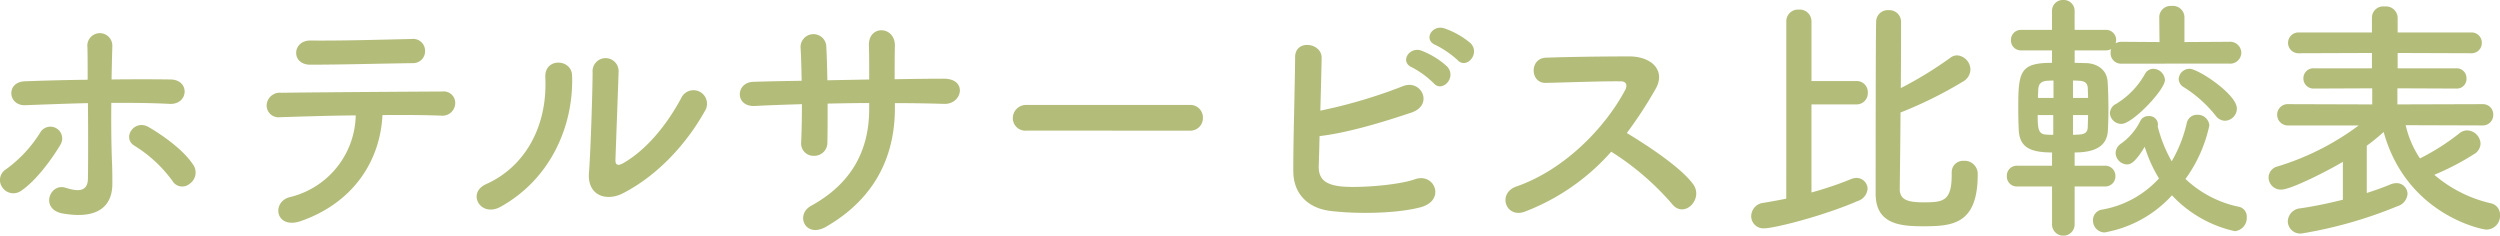 <svg xmlns="http://www.w3.org/2000/svg" width="462.028" height="43.536" viewBox="0 0 462.028 43.536"><path d="M-194.592-6a2.523,2.523,0,0,0,.768-3.408c-1.92-3.024-6.192-5.856-8.256-7.056-2.736-1.632-5.04,2.016-2.688,3.408a24.823,24.823,0,0,1,7.008,6.48A2.1,2.1,0,0,0-194.592-6ZM-213.36-20.928c.048,5.04.048,10.56,0,13.968-.048,2.64-2.16,2.3-4.128,1.68-2.928-.96-4.8,3.984-.528,4.752,6.864,1.2,9.168-1.68,9.168-5.472,0-1.344,0-2.064-.048-3.6-.144-3.312-.192-7.488-.144-11.376,3.6,0,7.2,0,10.752.192s3.84-4.464.192-4.512c-3.552-.048-7.2-.048-10.9,0,.048-2.5.1-4.7.144-6.192a2.311,2.311,0,1,0-4.608.192c.048,1.344.048,3.5.048,6.048-3.888.048-7.824.144-11.616.288-3.552.144-3.12,4.56.1,4.416C-221.088-20.688-217.2-20.832-213.36-20.928ZM-225.744-4.7c2.976-1.968,6.1-6.48,7.3-8.544a2.178,2.178,0,1,0-3.7-2.3,23.966,23.966,0,0,1-6.384,6.864,2.317,2.317,0,0,0-.624,3.36A2.45,2.45,0,0,0-225.744-4.7Zm74.688-25.872a2.186,2.186,0,0,0-2.448-2.208c-6.288.144-12.672.336-18.72.288-3.408-.048-3.648,4.464-.048,4.464,5.136,0,12.336-.192,18.96-.288A2.192,2.192,0,0,0-151.056-30.576Zm-7.872,11.856c4.224-.048,8.16,0,10.8.1a2.355,2.355,0,0,0,2.64-2.16,2.124,2.124,0,0,0-2.352-2.3c-7.824.048-22.944.144-29.76.24a2.438,2.438,0,0,0-2.736,2.352,2.2,2.2,0,0,0,2.5,2.16c3.36-.1,8.64-.288,13.968-.336a15.875,15.875,0,0,1-12.24,15.12C-179.472-2.64-178.7,2.5-174,.864-164.5-2.448-159.36-10.032-158.928-18.72Zm59.568-.72a2.5,2.5,0,1,0-4.368-2.4c-2.784,5.184-6.576,9.648-10.7,12-.912.528-1.488.432-1.44-.624.048-1.632.528-14.3.576-16.176a2.408,2.408,0,1,0-4.8,0c0,2.832-.336,14.256-.672,18.576-.336,4.128,3.072,5.376,6.192,3.84C-108.048-7.536-102.672-13.488-99.36-19.44ZM-137.088-1.776c9.408-5.232,13.536-15.216,13.2-24.288-.1-3.072-5.136-3.312-4.944.384.432,9.168-3.84,16.56-10.944,19.728C-143.424-4.32-140.784.288-137.088-1.776Zm72.864-19.152c3.12,0,6.144.048,9.12.144,3.36.1,4.368-4.7-.144-4.656-2.88,0-5.952.048-9.024.1,0-2.16,0-4.272.048-6.192.048-3.7-4.992-3.936-4.8.048.048,1.344.048,3.7.048,6.192l-7.728.144c-.048-2.352-.1-4.512-.192-6.1a2.382,2.382,0,1,0-4.752.192c.1,1.632.144,3.744.192,6-3.024.048-6.048.1-8.928.192-3.312.1-3.456,4.656.288,4.464,2.688-.144,5.664-.24,8.688-.336,0,2.64-.048,5.136-.144,7.1a2.279,2.279,0,0,0,2.4,2.448,2.406,2.406,0,0,0,2.448-2.5c.048-1.872.048-4.416.048-7.152,2.544-.048,5.088-.1,7.68-.1v1.1c0,7.728-3.312,13.824-10.752,17.9C-82.7-.288-80.784,4.128-76.944,1.92c8.832-5.088,12.72-12.768,12.72-21.936Zm54.48,5.088A2.317,2.317,0,0,0-7.3-18.192a2.328,2.328,0,0,0-2.448-2.4H-39.888a2.448,2.448,0,0,0-2.544,2.448,2.311,2.311,0,0,0,2.544,2.3ZM39.744-28.9c1.632,1.824,4.32-1.2,2.4-3.12A15.32,15.32,0,0,0,37.3-34.752c-2.256-.72-3.984,2.16-1.536,3.12A17.777,17.777,0,0,1,39.744-28.9Zm-4.416,4.272c1.584,1.872,4.368-1.056,2.5-3.072a15,15,0,0,0-4.752-2.928c-2.208-.816-4.128,2.112-1.68,3.12A16.971,16.971,0,0,1,35.328-24.624ZM14.256-14.832c5.472-.624,12.48-2.832,17.04-4.368,4.128-1.44,1.728-6.336-1.776-4.8A93.989,93.989,0,0,1,14.4-19.536c.1-3.552.192-7.152.24-9.744.048-2.832-4.9-3.5-4.9-.144C9.7-23.712,9.36-13.008,9.408-8.208c.048,3.936,2.592,6.672,6.816,7.2,5.04.624,12.384.48,16.7-.672,4.7-1.248,2.64-6.432-1.008-5.184-3.408,1.2-11.184,1.68-13.968,1.3-2.88-.384-3.936-1.536-3.84-3.888C14.16-10.8,14.208-12.72,14.256-14.832Zm53.9,2.88A49.936,49.936,0,0,1,79.392-2.3c2.256,2.832,5.856-.912,3.936-3.6-2.208-3.072-8.3-7.1-12.288-9.5a76.815,76.815,0,0,0,5.328-8.16c1.872-3.264-.576-6-4.9-6-4.848,0-11.9.1-15.408.24-3.072.144-2.88,4.752,0,4.656,4.224-.1,10.848-.336,13.872-.288,1.056,0,1.248.768.816,1.584C66.96-16.224,59.376-8.544,50.64-5.52,47.04-4.272,48.672.432,52.176-.864A40.55,40.55,0,0,0,68.16-11.952Zm62.928,3.984v.288c0,4.944-1.632,5.088-5.232,5.088-2.928,0-4.272-.48-4.368-2.3,0-.912.1-7.44.144-14.3a76.856,76.856,0,0,0,11.616-5.76,2.608,2.608,0,0,0,1.3-2.16,2.667,2.667,0,0,0-2.448-2.64,2.072,2.072,0,0,0-1.248.432,70.572,70.572,0,0,1-9.168,5.616c.048-6.048.048-11.424.048-12.336a2.161,2.161,0,0,0-2.3-2.064,2.139,2.139,0,0,0-2.3,1.968c-.1,1.488-.1,29.952-.1,31.968,0,5.568,4.464,6,8.736,6,5.376,0,10.128-.288,10.128-9.552a2.42,2.42,0,0,0-2.592-2.544,2.1,2.1,0,0,0-2.208,2.256Zm-30.576,4.7c-1.392.288-2.784.528-4.176.768a2.508,2.508,0,0,0-2.3,2.448A2.246,2.246,0,0,0,96.48,2.208c1.824,0,10.8-2.256,17.232-5.04a2.585,2.585,0,0,0,1.824-2.256A2.039,2.039,0,0,0,113.472-7.1a3.028,3.028,0,0,0-1.056.24,63.339,63.339,0,0,1-7.248,2.448V-20.688h8.3a2.076,2.076,0,0,0,2.112-2.16,2.05,2.05,0,0,0-2.112-2.16h-8.3v-11.04a2.166,2.166,0,0,0-2.352-2.16,2.152,2.152,0,0,0-2.3,2.16Zm81.072-14.4a2.276,2.276,0,0,0,2.208-2.256c0-2.64-7.152-7.344-8.736-7.344a2,2,0,0,0-2.016,1.872,1.8,1.8,0,0,0,.96,1.536,23.4,23.4,0,0,1,5.856,5.232A2.225,2.225,0,0,0,181.584-17.664Zm-19.1.576c2.016,0,8.016-6.288,8.016-8.112a2.2,2.2,0,0,0-2.16-2.064,1.745,1.745,0,0,0-1.536.96,15.109,15.109,0,0,1-5.328,5.52,2.013,2.013,0,0,0-1.152,1.728A2.12,2.12,0,0,0,162.48-17.088Zm19.872-11.136a2.057,2.057,0,0,0,2.256-1.968,2.071,2.071,0,0,0-2.256-2.064l-8.256.048v-4.608a2.121,2.121,0,0,0-2.352-2.064,2.1,2.1,0,0,0-2.3,2.064l.048,4.608-6.96-.048a2.047,2.047,0,0,0-1.152.288,2.409,2.409,0,0,0,.1-.576,1.876,1.876,0,0,0-1.968-1.92h-5.712V-37.92a2,2,0,0,0-2.112-2.064,1.986,1.986,0,0,0-2.064,2.064v3.456h-5.664a1.835,1.835,0,0,0-1.92,1.92,1.824,1.824,0,0,0,1.92,1.872h5.664v2.3c-5.952,0-6.24,1.632-6.24,8.5,0,1.488.048,2.928.1,4.032.192,3.072,2.112,4.032,6.144,4.032V-9.36h-6.432a1.835,1.835,0,0,0-1.92,1.92,1.835,1.835,0,0,0,1.92,1.92h6.432V1.488a2.088,2.088,0,0,0,4.176,0V-5.52h5.568a1.876,1.876,0,0,0,1.968-1.92,1.876,1.876,0,0,0-1.968-1.92h-5.568v-2.448c4.9,0,6-1.968,6.144-4.032.048-1.008.1-2.352.1-3.7,0-1.92-.048-3.888-.144-5.28-.1-2.112-1.728-3.408-3.936-3.5-.432,0-1.2-.048-2.16-.048v-2.3H159.5a2.288,2.288,0,0,0,1.056-.24,1.866,1.866,0,0,0-.1.72,1.914,1.914,0,0,0,2.064,1.968Zm-13.2,11.616a1.193,1.193,0,0,0,.048-.384,1.591,1.591,0,0,0-1.728-1.536,1.635,1.635,0,0,0-1.536.912,11.179,11.179,0,0,1-3.552,4.176,2.159,2.159,0,0,0-1.008,1.728A2.19,2.19,0,0,0,163.44-9.6c.528,0,1.392-.048,3.312-3.264a25.951,25.951,0,0,0,2.64,5.856,18.493,18.493,0,0,1-10.512,5.76A1.941,1.941,0,0,0,157.2.72a2.19,2.19,0,0,0,2.112,2.256,21.961,21.961,0,0,0,12.48-6.864,22.516,22.516,0,0,0,11.616,6.624A2.452,2.452,0,0,0,185.616.144a1.842,1.842,0,0,0-1.488-1.92,20.286,20.286,0,0,1-9.84-5.136A26.09,26.09,0,0,0,178.7-16.8a2.138,2.138,0,0,0-2.256-1.968,1.918,1.918,0,0,0-1.92,1.536,24.9,24.9,0,0,1-2.784,7.056,25.7,25.7,0,0,1-2.544-6.288ZM153.5-21.888V-25.1c.624,0,1.1.048,1.3.048,1.056.1,1.392.576,1.44,1.392,0,.48.048,1.1.048,1.776Zm-3.6,0h-2.88c0-.528.048-1.008.048-1.392.048-.912.24-1.632,1.584-1.776.192,0,.672-.048,1.248-.048Zm6.384,3.168c0,.864-.048,1.632-.048,2.208-.048,1.056-.576,1.3-1.536,1.392-.192,0-.672.048-1.2.048V-18.72Zm-6.432,3.648a10.915,10.915,0,0,1-1.392-.048c-1.344-.1-1.488-1.056-1.488-3.6h2.88Zm79.3-1.728a1.926,1.926,0,0,0,2.016-1.968,1.9,1.9,0,0,0-2.016-1.968l-15.7.048v-2.976l10.9.048a1.786,1.786,0,0,0,1.872-1.872,1.811,1.811,0,0,0-1.872-1.872H213.5v-2.832l13.584.048a1.876,1.876,0,0,0,1.968-1.92,1.876,1.876,0,0,0-1.968-1.92H213.5v-2.784a2.156,2.156,0,0,0-2.4-2.016,2.085,2.085,0,0,0-2.352,2.016v2.784h-13.44a1.932,1.932,0,0,0-2.064,1.92,1.932,1.932,0,0,0,2.064,1.92l13.44-.048v2.832h-10.7a1.84,1.84,0,0,0-1.968,1.872,1.866,1.866,0,0,0,1.968,1.872l10.752-.048v2.976l-15.456-.048a1.955,1.955,0,0,0-2.112,1.968,1.982,1.982,0,0,0,2.112,1.968H206.3A48.652,48.652,0,0,1,191.28-9.216a2.132,2.132,0,0,0-1.632,2.064A2.267,2.267,0,0,0,192-4.944c1.824,0,8.832-3.6,11.376-5.136v7.008c-2.5.624-5.184,1.2-7.824,1.584A2.507,2.507,0,0,0,193.2.912a2.3,2.3,0,0,0,2.544,2.256,80.888,80.888,0,0,0,17.712-5.04,2.579,2.579,0,0,0,1.872-2.3,2.03,2.03,0,0,0-2.064-1.968,3.276,3.276,0,0,0-1.1.24c-1.248.528-2.736,1.056-4.368,1.584v-8.736a38.083,38.083,0,0,0,3.12-2.544C215.136-.336,229.056,2.448,229.92,2.448a2.537,2.537,0,0,0,2.5-2.64A2.142,2.142,0,0,0,230.784-2.4a24.421,24.421,0,0,1-10.512-5.28,47.5,47.5,0,0,0,7.3-3.792,2.324,2.324,0,0,0,1.248-1.968,2.567,2.567,0,0,0-2.5-2.448,2.29,2.29,0,0,0-1.392.528,42.509,42.509,0,0,1-7.3,4.656,18.193,18.193,0,0,1-2.64-6.144Z" transform="translate(229.612 39.984)" fill="#b4bc79"/></svg>